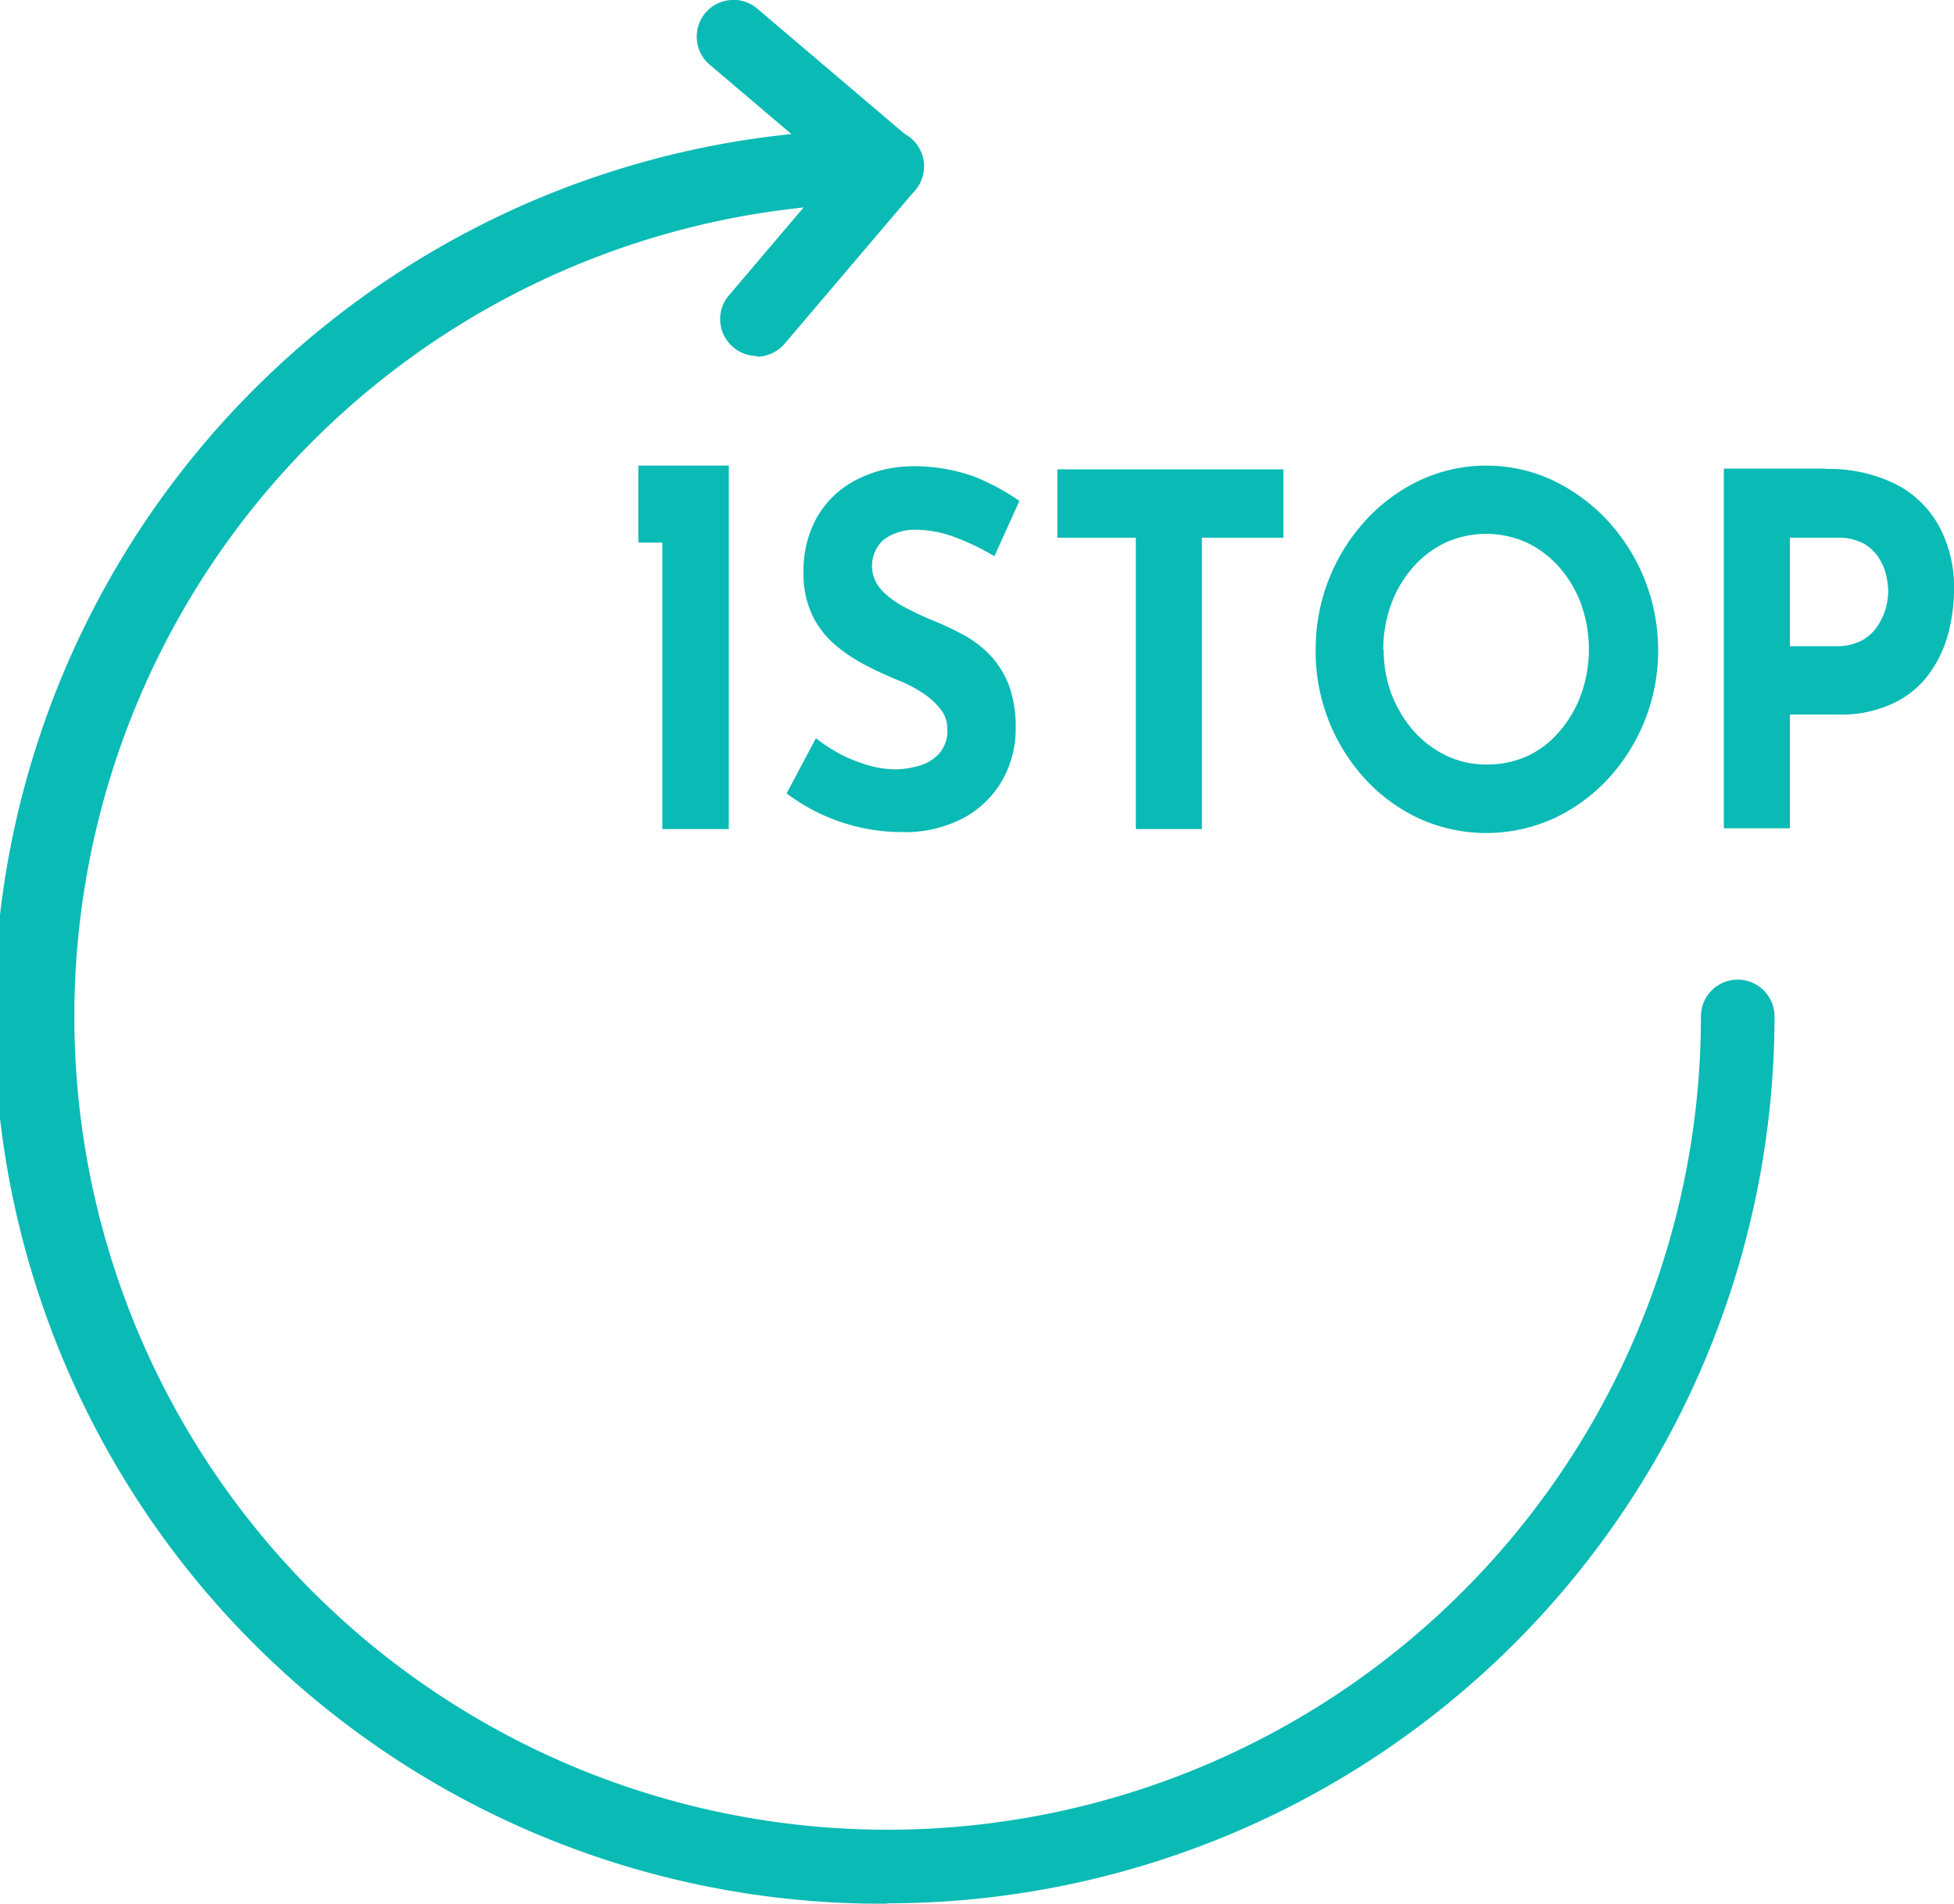 <svg xmlns="http://www.w3.org/2000/svg" xmlns:xlink="http://www.w3.org/1999/xlink" width="52.04" height="50.7" viewBox="0 0 52.04 50.7">
  <defs>
    <clipPath id="clip-path">
      <rect id="長方形_119" data-name="長方形 119" width="52.04" height="50.7" fill="none"/>
    </clipPath>
  </defs>
  <g id="p-lp01-kv-ico03" clip-path="url(#clip-path)">
    <g id="グループ_7">
      <path id="パス_57" d="M23.62,50.7a23.625,23.625,0,0,1-.3-47.25h.31a.98.98,0,0,1,0,1.96A21.66,21.66,0,1,0,45.3,27.07h0a.98.98,0,0,1,1.96,0A23.639,23.639,0,0,1,23.64,50.69" fill="#0abab5"/>
      <path id="パス_58" d="M20.16,9.48a.982.982,0,0,1-.98-.98.959.959,0,0,1,.23-.63l2.82-3.32L18.91,1.73A.979.979,0,1,1,20.18.24L24.25,3.7a.981.981,0,0,1,.11,1.38L20.9,9.15a.99.99,0,0,1-.75.35" fill="#0abab5"/>
      <path id="パス_59" d="M17,12.4h2.41v9.68H17.64V14.45H17Z" fill="#0abab5"/>
      <path id="パス_60" d="M26.48,14.81a6.63,6.63,0,0,0-1.04-.5,3.01,3.01,0,0,0-.99-.2,1.432,1.432,0,0,0-.9.25.936.936,0,0,0-.1,1.32s.02.02.02.03a2.46,2.46,0,0,0,.64.47,8.67,8.67,0,0,0,.82.38,7.76,7.76,0,0,1,.77.37,2.9,2.9,0,0,1,.68.53,2.492,2.492,0,0,1,.49.79,3.3,3.3,0,0,1,.18,1.17,2.772,2.772,0,0,1-.35,1.35,2.632,2.632,0,0,1-1.03,1.01,3.334,3.334,0,0,1-1.67.38,5.112,5.112,0,0,1-3.05-1.03l.78-1.47a4.393,4.393,0,0,0,.68.44,4.013,4.013,0,0,0,.75.29,2.676,2.676,0,0,0,.69.1,2.311,2.311,0,0,0,.64-.1,1.136,1.136,0,0,0,.53-.33.911.911,0,0,0,.21-.65.822.822,0,0,0-.18-.52,1.928,1.928,0,0,0-.47-.43,3.644,3.644,0,0,0-.65-.34c-.27-.11-.56-.24-.85-.39a4.47,4.47,0,0,1-.82-.54,2.5,2.5,0,0,1-.62-.79,2.586,2.586,0,0,1-.24-1.17,2.9,2.9,0,0,1,.35-1.44,2.537,2.537,0,0,1,.98-.97,3.258,3.258,0,0,1,1.46-.4,4.718,4.718,0,0,1,1.75.27,6.128,6.128,0,0,1,1.21.65l-.66,1.46Z" fill="#0abab5"/>
      <path id="パス_61" d="M28.17,12.5h6.01v1.82H32.01v7.76H30.25V14.32H28.16V12.5Z" fill="#0abab5"/>
      <path id="パス_62" d="M35.04,17.3a5.06,5.06,0,0,1,1.33-3.44,4.631,4.631,0,0,1,1.45-1.07,4.189,4.189,0,0,1,3.53,0,4.834,4.834,0,0,1,1.46,1.07,5.078,5.078,0,0,1,1.35,3.44,5.029,5.029,0,0,1-1.35,3.46,4.612,4.612,0,0,1-1.46,1.05,4.341,4.341,0,0,1-3.53,0,4.571,4.571,0,0,1-1.45-1.05,5.013,5.013,0,0,1-1.33-3.46m1.81,0a3.429,3.429,0,0,0,.21,1.19,3.371,3.371,0,0,0,.59.98,2.828,2.828,0,0,0,.88.66,2.444,2.444,0,0,0,1.1.23,2.558,2.558,0,0,0,1.06-.23,2.5,2.5,0,0,0,.85-.66,3.11,3.11,0,0,0,.57-.98,3.594,3.594,0,0,0,0-2.4,3.138,3.138,0,0,0-.58-.98,2.678,2.678,0,0,0-.87-.66,2.625,2.625,0,0,0-2.16,0,2.678,2.678,0,0,0-.87.66,3.138,3.138,0,0,0-.58.98,3.583,3.583,0,0,0-.21,1.21" fill="#0abab5"/>
      <path id="パス_63" d="M48.61,12.49a4.015,4.015,0,0,1,1.87.4,2.726,2.726,0,0,1,1.16,1.12,3.419,3.419,0,0,1,.4,1.71,4.725,4.725,0,0,1-.16,1.18,3.226,3.226,0,0,1-.52,1.07,2.488,2.488,0,0,1-.96.77,3.25,3.25,0,0,1-1.47.29H47.67v3.03H45.91V12.48h2.7Zm.3,4.72a1.428,1.428,0,0,0,.67-.15,1.178,1.178,0,0,0,.42-.38,1.821,1.821,0,0,0,.22-.47,2.032,2.032,0,0,0,.07-.43,2.328,2.328,0,0,0-.04-.38,1.449,1.449,0,0,0-.18-.49,1.179,1.179,0,0,0-.41-.42,1.429,1.429,0,0,0-.73-.17H47.67v2.89h1.25Z" fill="#0abab5"/>
    </g>
  </g>
</svg>
